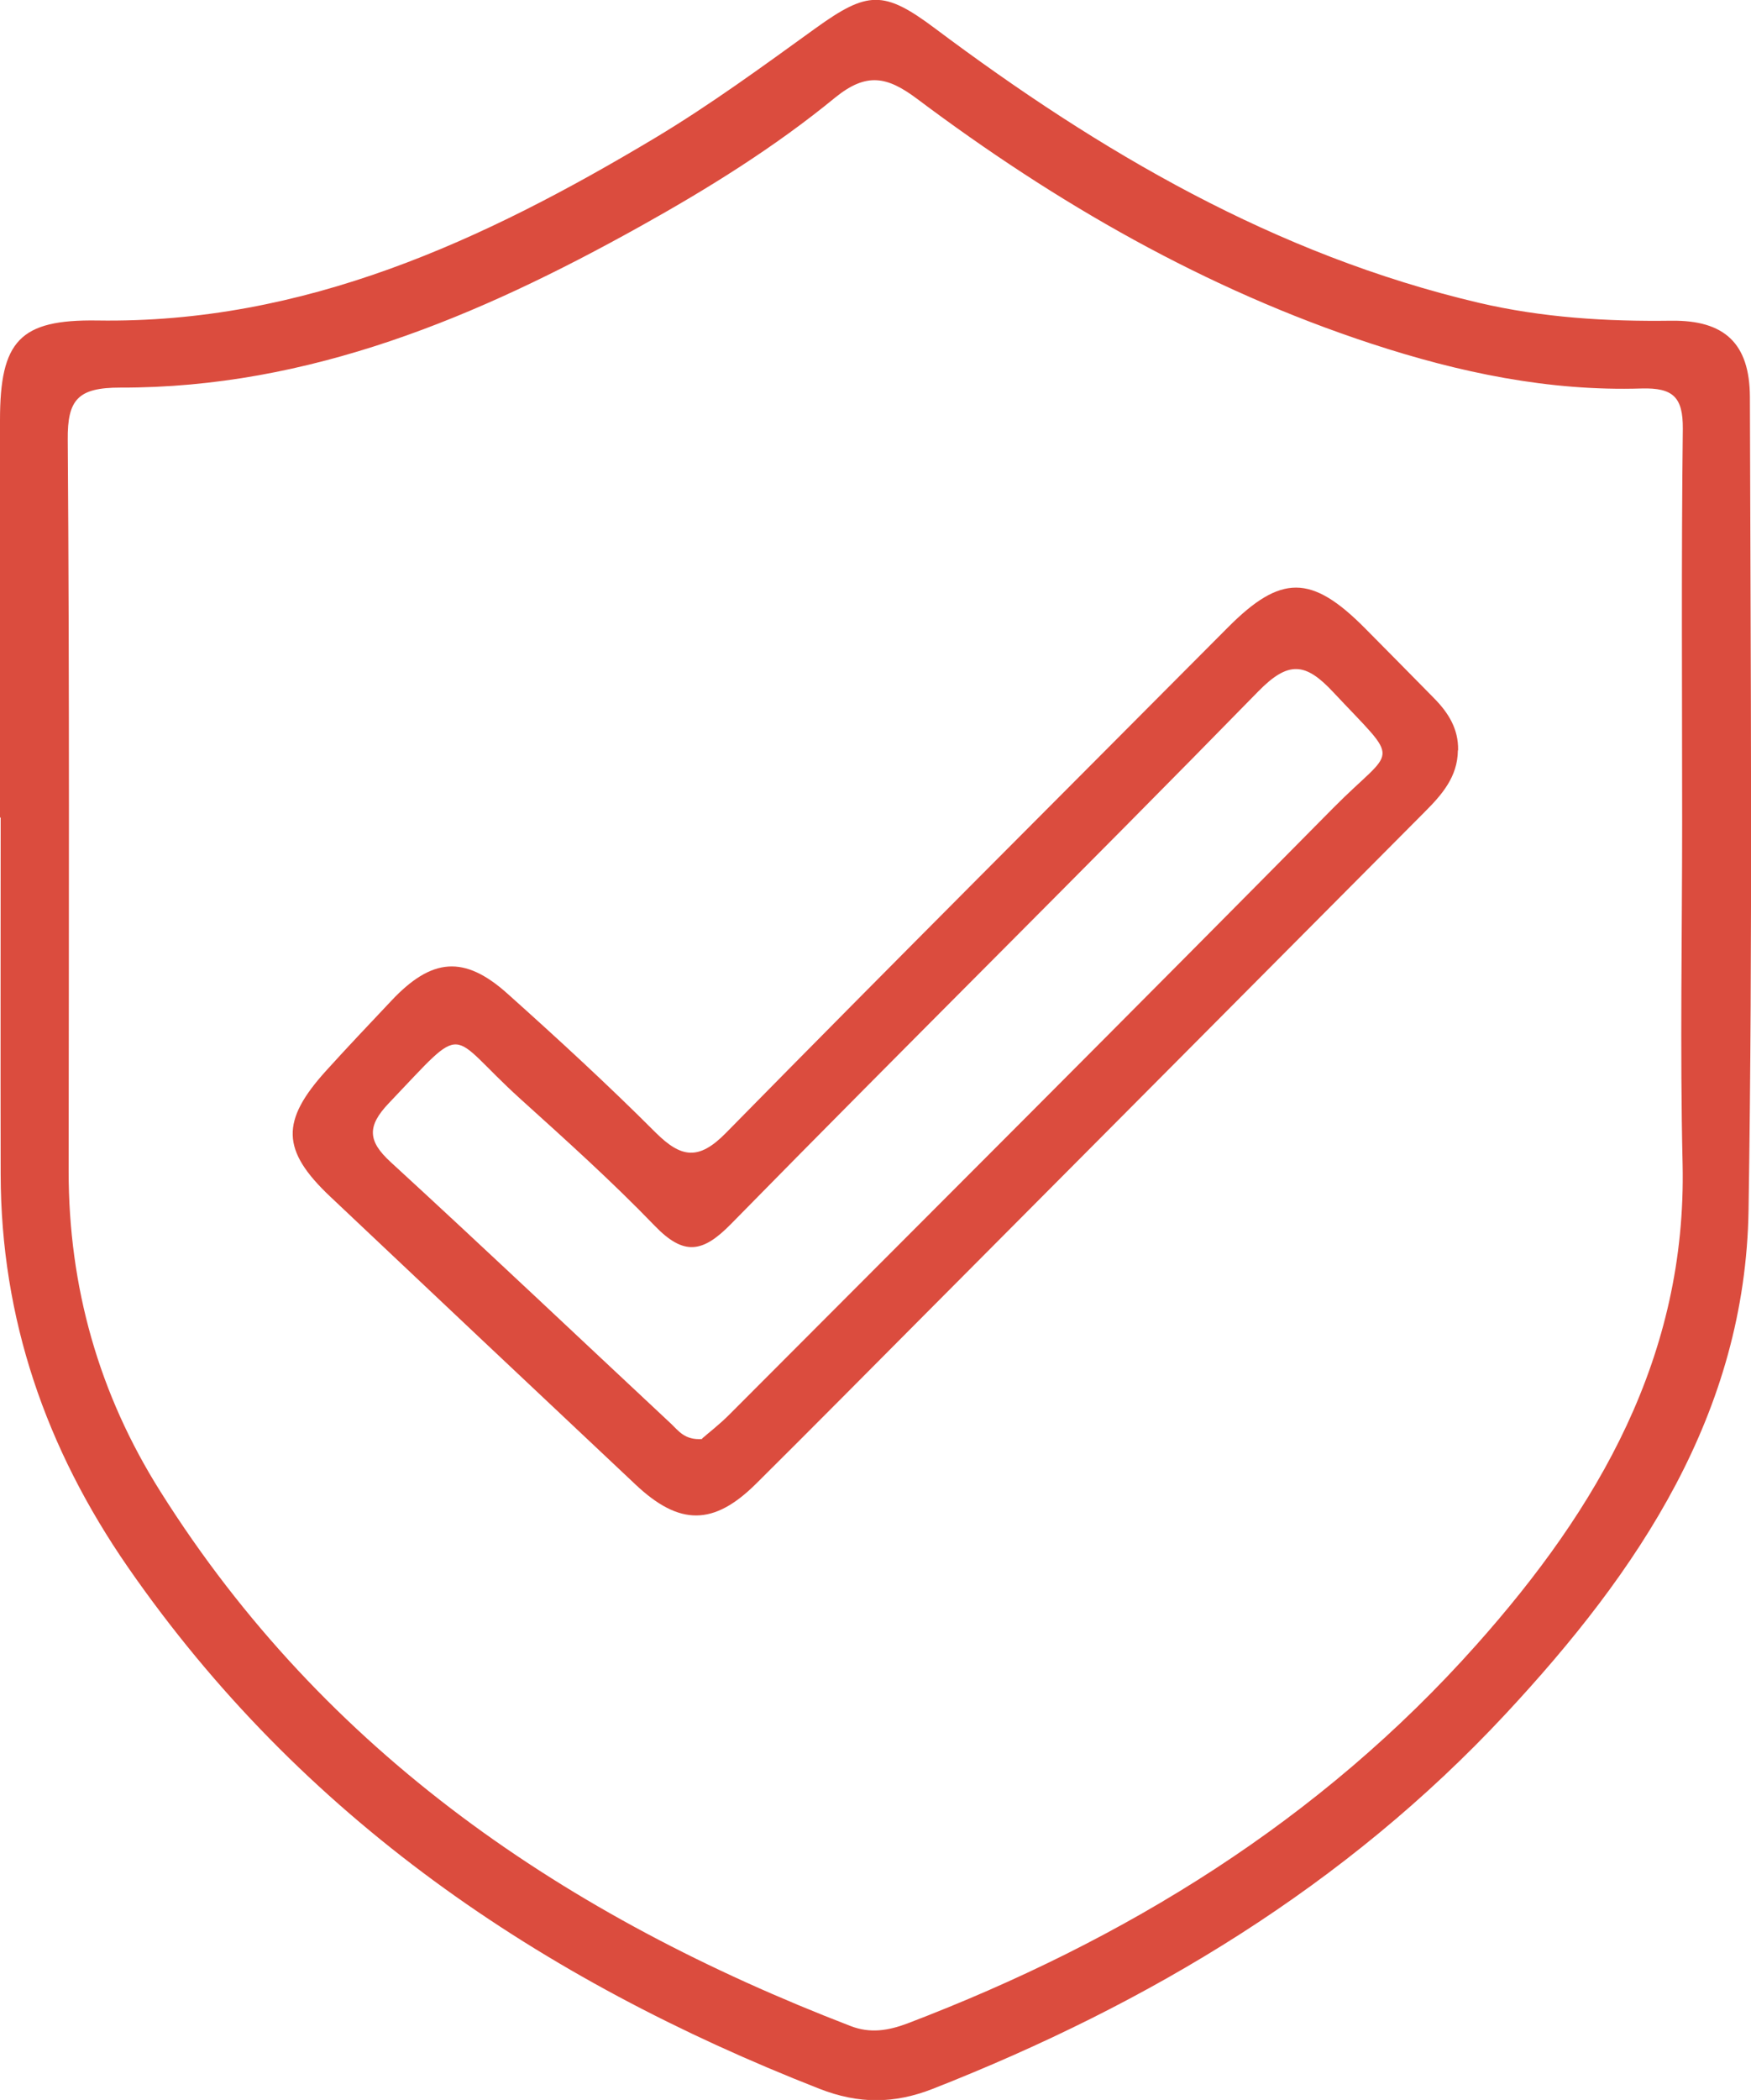 <svg xmlns="http://www.w3.org/2000/svg" id="Layer_2" viewBox="0 0 79.09 94.81"><defs><style>.cls-1{fill:#DB4C3E;}</style></defs><g id="Layer_1-2"><g><path class="cls-1" d="M0,36.91C0,30.93,0,24.95,0,18.97c0-3.59,.9-4.55,4.39-4.5,9.36,.15,17.44-3.6,25.21-8.25,2.5-1.5,4.86-3.23,7.23-4.94,2.36-1.7,3.09-1.73,5.4,0,7.45,5.58,15.38,10.23,24.56,12.39,2.87,.67,5.76,.85,8.7,.81,2.4-.03,3.54,1.02,3.55,3.44,.03,12.23,.13,24.46-.06,36.69-.14,9.2-4.98,16.34-10.98,22.78-7.22,7.75-16.07,13.07-25.87,16.92-1.74,.68-3.34,.69-5.11,0-12.62-4.94-23.41-12.25-31.24-23.55C2.07,65.4,.04,59.54,.03,53.01c-.01-5.37,0-10.74,0-16.1H0Zm75.98,.18c0-5.91-.04-11.82,.03-17.73,.01-1.42-.43-1.86-1.86-1.82-4.19,.13-8.24-.72-12.2-2.02-7.5-2.46-14.25-6.35-20.53-11.06-1.35-1.01-2.28-1.2-3.69-.06-2.73,2.24-5.74,4.11-8.83,5.83-7.31,4.07-14.92,7.29-23.47,7.27-1.9,0-2.39,.53-2.37,2.36,.08,11,.05,22.01,.04,33.01,0,5.23,1.36,10.06,4.15,14.48,7.45,11.83,18.36,19.19,31.16,24.12,.9,.35,1.71,.21,2.57-.11,9.86-3.76,18.64-9.16,25.7-17.09,5.51-6.18,9.51-13.04,9.32-21.72-.12-5.16-.02-10.32-.02-15.49Z"></path><path class="cls-1" d="M65.85,33.88c-.01,1.19-.72,2-1.5,2.78-7.47,7.51-14.94,15.02-22.42,22.53-2.59,2.6-5.17,5.21-7.77,7.79-1.92,1.91-3.47,1.92-5.46,.04-4.6-4.33-9.2-8.66-13.79-13-2.21-2.09-2.24-3.41-.16-5.7,.96-1.06,1.94-2.09,2.92-3.13,1.83-1.95,3.3-2.08,5.26-.32,2.28,2.04,4.53,4.11,6.69,6.27,1.15,1.14,1.94,1.26,3.16,.02,7.52-7.65,15.12-15.23,22.69-22.84,2.38-2.39,3.76-2.39,6.16,.02,1.05,1.06,2.1,2.12,3.15,3.19,.64,.65,1.1,1.38,1.08,2.34Zm-34.14,31.07c.31-.27,.79-.64,1.21-1.06,9.11-9.13,18.24-18.24,27.31-27.42,2.8-2.83,3.11-1.89-.01-5.22-1.25-1.34-2.02-1.43-3.39-.03-7.88,8.06-15.9,15.98-23.8,24.03-1.29,1.32-2.14,1.46-3.46,.09-1.93-2-4.01-3.87-6.07-5.73-3.36-3.04-2.34-3.57-5.94,.2-.99,1.04-.95,1.71,.09,2.66,4.25,3.9,8.44,7.87,12.66,11.81,.34,.32,.62,.75,1.41,.69Z"></path></g></g></svg>